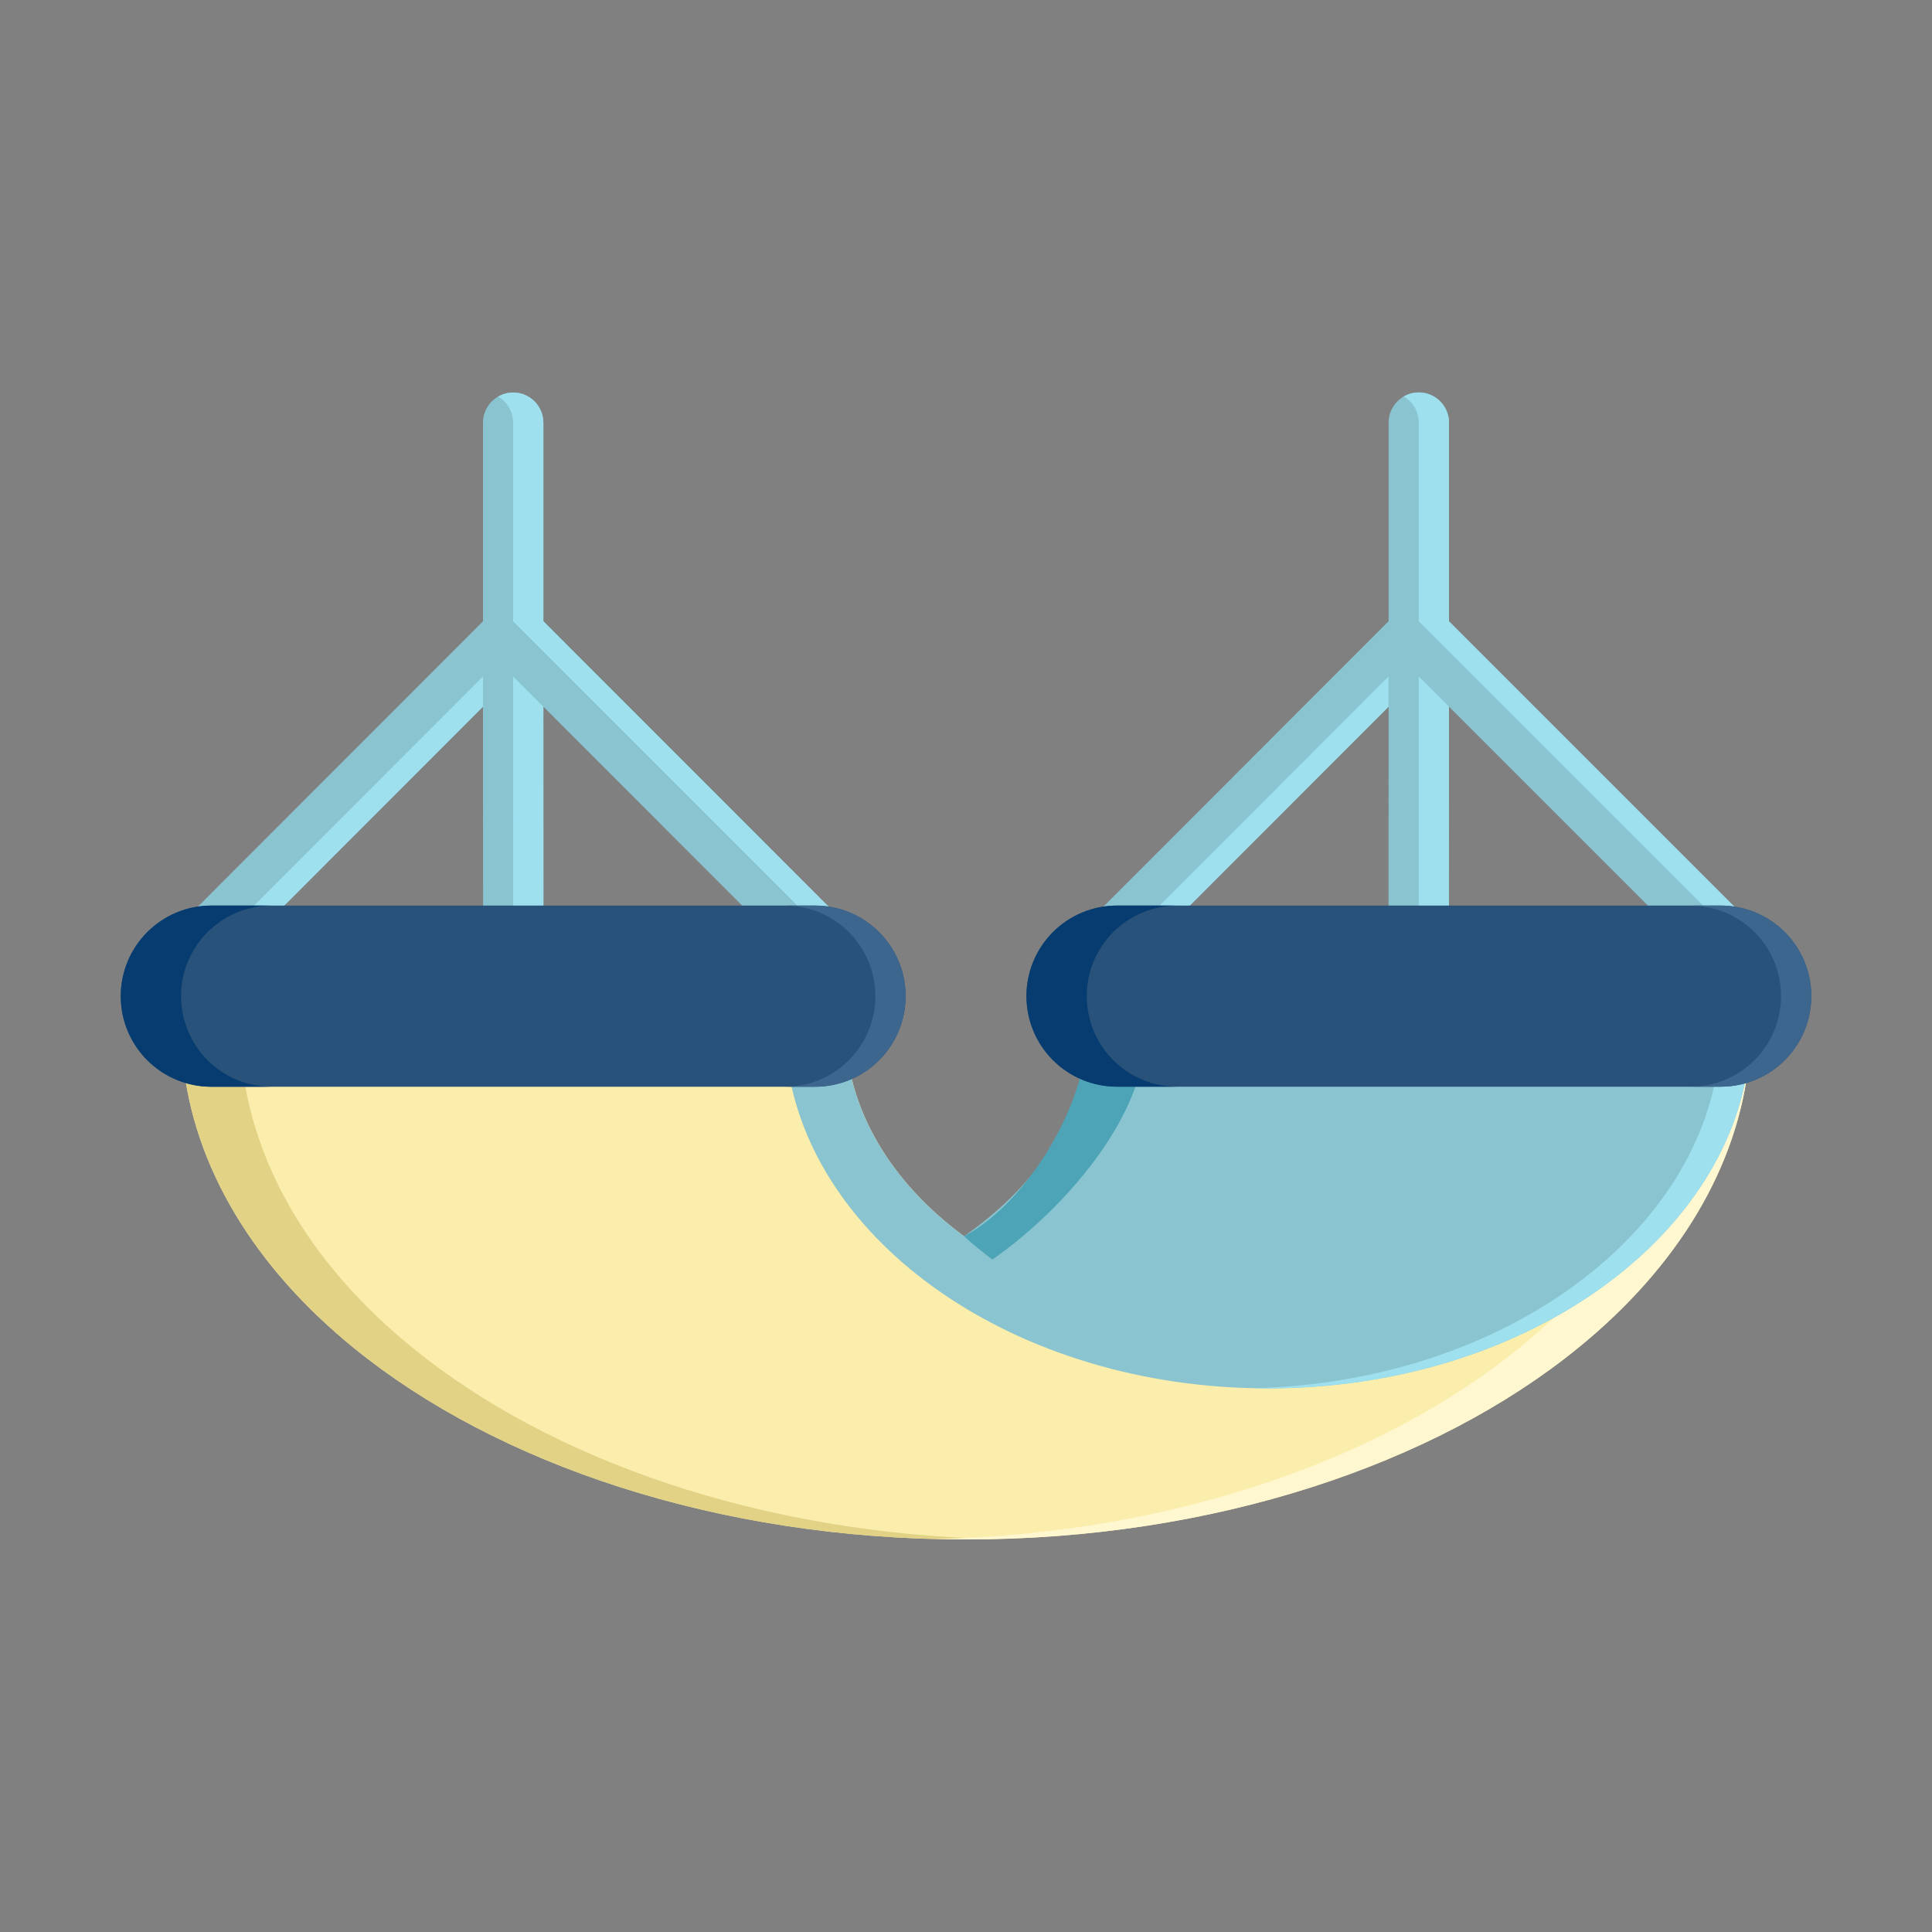 <?xml version="1.0" encoding="UTF-8"?> <svg xmlns="http://www.w3.org/2000/svg" xmlns:serif="http://www.serif.com/" xmlns:xlink="http://www.w3.org/1999/xlink" height="100%" style="fill-rule:evenodd;clip-rule:evenodd;stroke-linejoin:round;stroke-miterlimit:2;" version="1.1" viewBox="0 0 32 32" width="100%" xml:space="preserve"><rect x="0" y="0" width="32" height="32" fill="#808080" stroke="none"/><path d="M8,10.29l-4.852,4.857c-0.196,0.195 -0.195,0.512 -0,0.707c0.195,0.195 0.512,0.195 0.707,-0.001l4.145,-4.149l0.001,3.292c-0,0.276 0.224,0.5 0.5,0.5c0.276,0 0.5,-0.224 0.5,-0.5l-0.001,-3.291l4.146,4.148c0.195,0.196 0.512,0.196 0.707,0.001c0.196,-0.195 0.196,-0.512 0.001,-0.707l-4.854,-4.857l-0,-3.289c-0,-0.276 -0.224,-0.5 -0.5,-0.5c-0.276,0 -0.5,0.224 -0.5,0.5l0,3.289Zm15,-0.001l-4.854,4.858c-0.195,0.195 -0.195,0.512 0.001,0.707c0.195,0.195 0.512,0.195 0.707,-0.001l4.146,-4.149l-0.001,3.292c0,0.276 0.224,0.5 0.5,0.5c0.276,0 0.5,-0.224 0.5,-0.5l0.001,-3.291l4.147,4.147c0.196,0.195 0.512,0.195 0.707,0c0.196,-0.195 0.196,-0.512 0,-0.707l-4.854,-4.854l-0,-3.291c0,-0.276 -0.224,-0.5 -0.5,-0.5c-0.276,-0 -0.5,0.224 -0.5,0.5l-0,3.289Z" style="fill:#8ac4d0;"></path><path d="M8.25,6.569c0.149,0.086 0.249,0.248 0.249,0.432l0,3.289l4.854,4.857c0.195,0.195 0.195,0.512 -0,0.707c-0.032,0.031 -0.067,0.058 -0.103,0.079c0.191,0.111 0.44,0.084 0.603,-0.079c0.196,-0.195 0.196,-0.512 0.001,-0.707l-4.854,-4.857l-0,-3.289c-0,-0.276 -0.224,-0.5 -0.5,-0.5c-0.091,0 -0.177,0.025 -0.25,0.068Zm14.749,5.136l-0,-0.501l-4.646,4.649c-0.032,0.032 -0.066,0.059 -0.103,0.08c0.191,0.111 0.44,0.084 0.604,-0.08l4.145,-4.148Zm-14.999,0l-0,-0.501l-4.646,4.649c-0.031,0.032 -0.066,0.059 -0.103,0.08c0.191,0.111 0.44,0.084 0.604,-0.08l4.145,-4.148Zm15.25,-5.138c0.149,0.087 0.249,0.248 0.249,0.433l-0,3.291l4.855,4.854c0.195,0.195 0.195,0.512 -0,0.707c-0.032,0.032 -0.067,0.058 -0.103,0.079c0.191,0.111 0.44,0.085 0.603,-0.079c0.196,-0.195 0.196,-0.512 0,-0.707l-4.854,-4.854l-0,-3.291c0,-0.276 -0.224,-0.5 -0.5,-0.5c-0.091,-0 -0.177,0.024 -0.25,0.067Zm0.75,5.138l-0.501,-0.501l-0,3.792c-0,0.185 -0.101,0.346 -0.25,0.433c0.074,0.043 0.159,0.067 0.25,0.067c0.276,0 0.5,-0.224 0.5,-0.5l0.001,-3.291Zm-15,0l-0.501,-0.501l0.001,3.792c-0,0.185 -0.101,0.346 -0.25,0.433c0.074,0.043 0.159,0.067 0.251,0.067c0.276,0 0.5,-0.224 0.5,-0.5l-0.001,-3.291Z" style="fill:#9ee0ee;"></path><path d="M28.111,17.149l-0.009,0.01c-0.069,0.074 -0.116,0.17 -0.129,0.278c-0.321,2.596 -3.349,4.559 -6.973,4.559c-3.625,-0 -6.655,-1.965 -6.973,-4.563c-0.031,-0.251 -0.244,-0.439 -0.497,-0.439c-1.327,-0 -5.848,0.007 -10.005,0.007c-0.141,-0 -0.276,0.059 -0.37,0.164c-0.095,0.105 -0.141,0.244 -0.127,0.385c0.177,1.797 1.202,3.454 2.842,4.784c2.364,1.919 6.022,3.164 10.129,3.164c4.109,-0 7.769,-1.246 10.133,-3.167c1.64,-1.332 2.664,-2.99 2.839,-4.789c0.026,-0.274 -0.175,-0.519 -0.45,-0.546c-0.159,-0.015 -0.308,0.046 -0.41,0.153Z" style="fill:#fbeeac;"></path><path d="M16.486,25.492c-3.908,-0.094 -7.371,-1.315 -9.641,-3.158c-1.64,-1.33 -2.665,-2.987 -2.843,-4.784c-0.013,-0.141 0.033,-0.28 0.127,-0.385c0.095,-0.105 0.23,-0.164 0.371,-0.164c3.441,-0 3.182,-0 -0.975,-0c-0.141,-0 -0.276,0.059 -0.37,0.164c-0.095,0.105 -0.141,0.244 -0.127,0.385c0.177,1.797 1.202,3.454 2.842,4.784c2.364,1.919 6.022,3.164 10.129,3.164c0.163,-0 0.325,-0.002 0.487,-0.006Z" style="fill:#e1d286;"></path><path d="M27.985,17.373c0.014,0.054 0.018,0.111 0.013,0.169c-0.176,1.799 -1.2,3.457 -2.839,4.789c-2.271,1.844 -5.736,3.067 -9.647,3.161c0.161,0.004 0.324,0.006 0.487,0.006c4.109,-0 7.769,-1.246 10.133,-3.167c1.64,-1.332 2.664,-2.99 2.839,-4.789c0.026,-0.274 -0.175,-0.519 -0.45,-0.546c-0.159,-0.015 -0.308,0.046 -0.41,0.153l-0.009,0.01c-0.055,0.059 -0.096,0.132 -0.117,0.214Z" style="fill:#fff7d0;"></path><path d="M15.967,20.476c-1.08,-0.796 -1.795,-1.853 -1.94,-3.043c-0.034,-0.274 -0.284,-0.469 -0.557,-0.435c-0.274,0.033 -0.47,0.283 -0.436,0.557c0.368,3.007 3.769,5.441 7.966,5.441c4.195,-0 7.594,-2.432 7.965,-5.437c0.018,-0.142 -0.026,-0.285 -0.121,-0.392c-0.095,-0.107 -0.232,-0.169 -0.375,-0.169c-1.542,0 -7.163,0.038 -10.006,0.038c-0.25,-0 -0.462,0.185 -0.495,0.433c-0.164,1.213 -0.866,2.218 -2.001,3.007Z" style="fill:#8ac4d0;"></path><path d="M15.967,20.476c0.148,0.134 0.305,0.262 0.471,0.385c1.135,-0.79 2.336,-2.179 2.499,-3.392c0.034,-0.248 0.246,-0.433 0.496,-0.433c2.425,-0 6.872,-0.028 9.083,-0.036c-0.015,-0.001 -0.031,-0.002 -0.047,-0.002c-1.542,0 -7.163,0.038 -10.006,0.038c-0.25,-0 -0.462,0.185 -0.495,0.433c-0.139,1.024 -0.991,2.469 -2.001,3.007Z" style="fill:#4ca4b6;"></path><path d="M27.997,16.999c0.133,0.007 0.258,0.067 0.347,0.168c0.095,0.107 0.139,0.25 0.122,0.392c-0.364,2.946 -3.637,5.34 -7.716,5.434c0.083,0.002 0.166,0.003 0.25,0.003c4.195,-0 7.594,-2.432 7.965,-5.437c0.018,-0.142 -0.026,-0.285 -0.121,-0.392c-0.095,-0.107 -0.232,-0.169 -0.375,-0.169c-0.13,0 -0.288,0 -0.472,0.001Z" style="fill:#9ee0ee;"></path><path d="M15,16.499c0,-0.398 -0.158,-0.779 -0.439,-1.06c-0.282,-0.282 -0.663,-0.44 -1.061,-0.44l-10,0c-0.398,0 -0.78,0.158 -1.061,0.44c-0.281,0.281 -0.439,0.662 -0.439,1.06c-0,0 -0,0.001 -0,0.001c-0,0.398 0.158,0.779 0.439,1.061c0.281,0.281 0.663,0.439 1.061,0.439l10,0c0.398,-0 0.779,-0.158 1.061,-0.439c0.281,-0.282 0.439,-0.663 0.439,-1.061l-0,-0.001Zm15.001,-0c-0,-0.398 -0.158,-0.78 -0.439,-1.061c-0.282,-0.281 -0.663,-0.439 -1.061,-0.439l-10,-0c-0.398,-0 -0.78,0.158 -1.061,0.439c-0.281,0.281 -0.439,0.663 -0.439,1.061c-0,-0 -0,0 -0,0c-0,0.398 0.158,0.78 0.439,1.061c0.281,0.281 0.663,0.439 1.061,0.439l10,0c0.398,0 0.779,-0.158 1.061,-0.439c0.281,-0.281 0.439,-0.663 0.439,-1.061l-0,-0Z" style="fill:#28527a;"></path><path d="M13.5,14.999c0,0 -10,0 -10,0c-0.398,0 -0.78,0.158 -1.061,0.44c-0.281,0.281 -0.439,0.662 -0.439,1.06c-0,0 -0,0.001 -0,0.001c-0,0.398 0.158,0.779 0.439,1.061c0.281,0.281 0.663,0.439 1.061,0.439l0.999,0c-0.398,-0 -0.78,-0.158 -1.061,-0.439c-0.281,-0.282 -0.439,-0.663 -0.439,-1.061c-0,-0 -0,-0.001 -0,-0.001c-0,-0.398 0.158,-0.779 0.439,-1.06c0.281,-0.282 0.663,-0.44 1.061,-0.44l9.001,0Zm15.001,-0c-0,-0 -10,-0 -10,-0c-0.398,-0 -0.78,0.158 -1.061,0.439c-0.281,0.281 -0.439,0.663 -0.439,1.061c-0,-0 -0,0 -0,0c-0,0.398 0.158,0.78 0.439,1.061c0.281,0.281 0.663,0.439 1.061,0.439l0.999,0c-0.398,0 -0.78,-0.158 -1.061,-0.439c-0.281,-0.281 -0.439,-0.663 -0.439,-1.061c-0,0 -0,-0 -0,-0c-0,-0.398 0.158,-0.78 0.439,-1.061c0.281,-0.281 0.663,-0.439 1.061,-0.439l9.001,-0Z" style="fill:#063c6f;"></path><path d="M12.999,14.999c0.398,0 0.779,0.158 1.061,0.44c0.281,0.281 0.439,0.662 0.439,1.06l0,0.001c0,0.398 -0.158,0.779 -0.439,1.061c-0.282,0.281 -0.663,0.439 -1.061,0.439l-9.499,0c-0,0 10,0 10,0c0.398,-0 0.779,-0.158 1.061,-0.439c0.281,-0.282 0.439,-0.663 0.439,-1.061l-0,-0.001c0,-0.398 -0.158,-0.779 -0.439,-1.06c-0.282,-0.282 -0.663,-0.44 -1.061,-0.44l-0.501,0Zm15.001,-0c0.398,-0 0.779,0.158 1.061,0.439c0.281,0.281 0.439,0.663 0.439,1.061l-0,0c0,0.398 -0.158,0.78 -0.439,1.061c-0.282,0.281 -0.663,0.439 -1.061,0.439l-9.499,0c-0,0 10,0 10,0c0.398,0 0.779,-0.158 1.061,-0.439c0.281,-0.281 0.439,-0.663 0.439,-1.061l-0,-0c-0,-0.398 -0.158,-0.78 -0.439,-1.061c-0.282,-0.281 -0.663,-0.439 -1.061,-0.439l-0.501,-0Z" style="fill:#3d668e;"></path></svg> 
